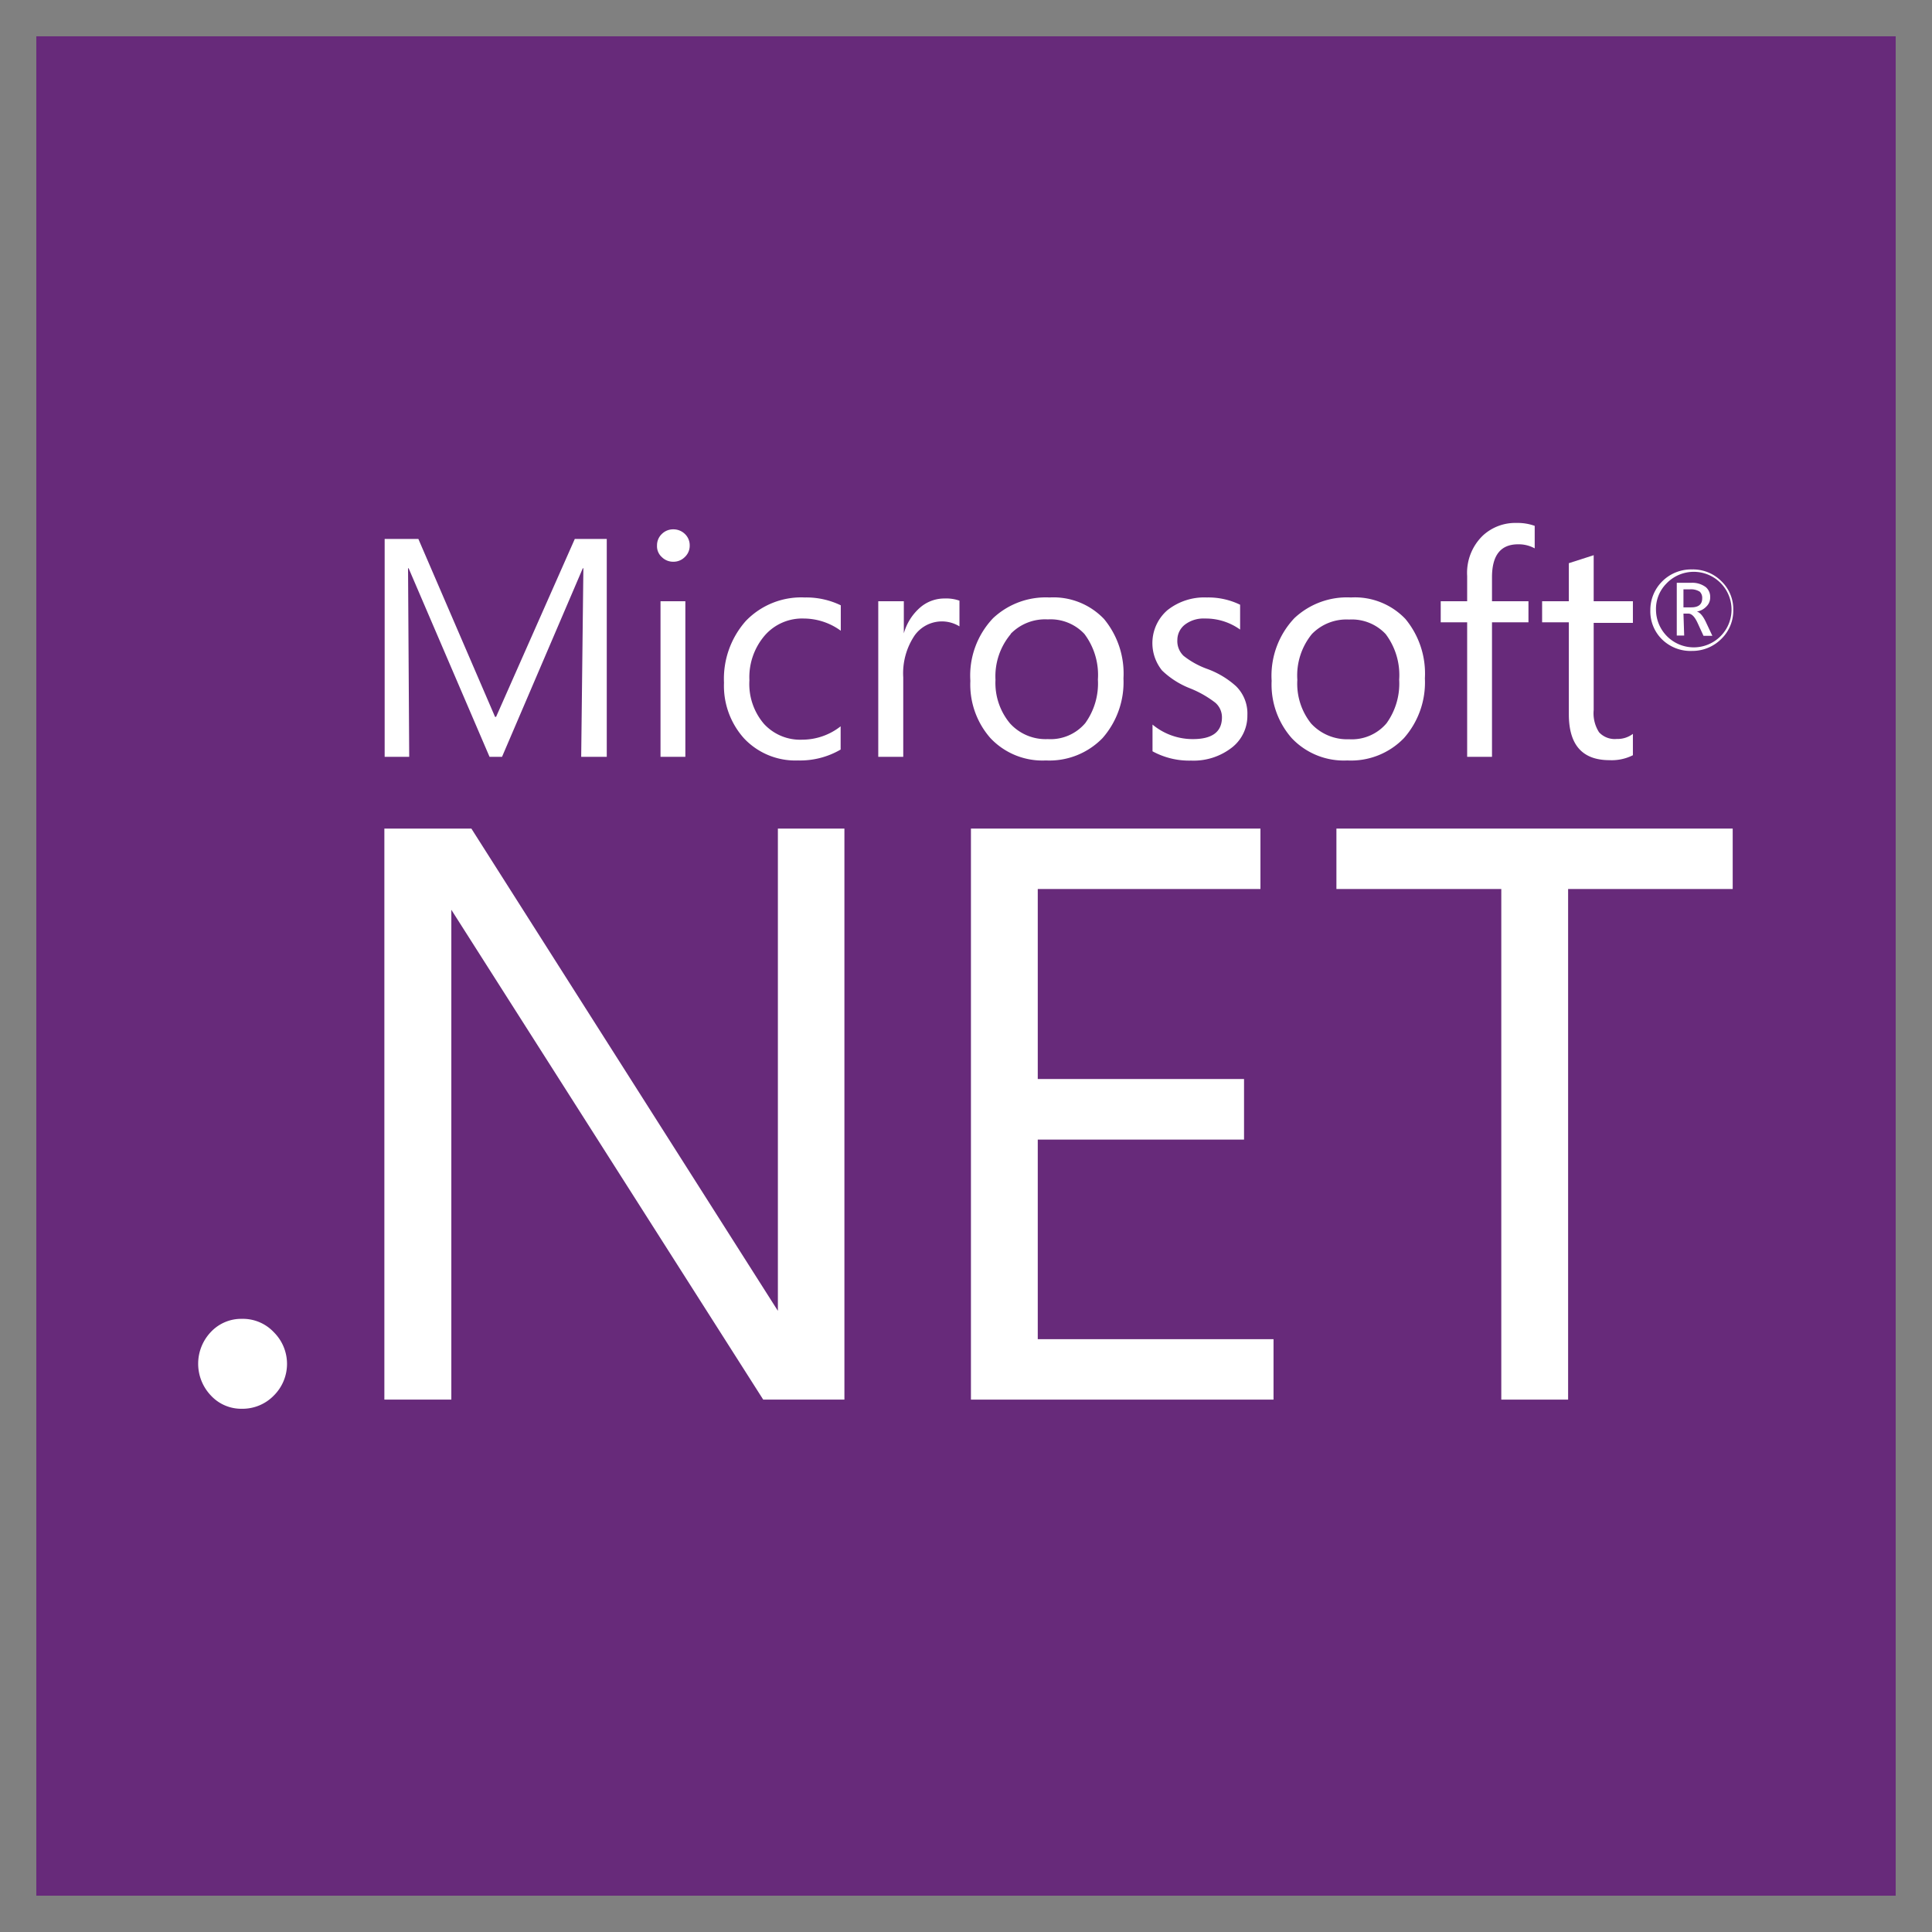 <svg id="Layer_1" data-name="Layer 1" xmlns="http://www.w3.org/2000/svg" viewBox="0 0 133 133"><rect x="0" y="0" width="133" height="133" fill="#808080" stroke="none"/><defs><style>.cls-1{fill:#672a7a;}.cls-2{fill:#fff;}</style></defs><rect class="cls-1" x="2.5" y="2.5" width="128" height="128"/><path class="cls-2" d="M84.87,51.41a2.77,2.77,0,0,0,1-2.18,2.63,2.63,0,0,0-.79-2,6,6,0,0,0-2-1.19,5.79,5.79,0,0,1-1.6-.89,1.4,1.4,0,0,1-.43-1.1A1.34,1.34,0,0,1,81.57,43a2.1,2.1,0,0,1,1.37-.42,4.06,4.06,0,0,1,2.43.76V41.63a5,5,0,0,0-2.29-.5,4.08,4.08,0,0,0-2.72.88A3,3,0,0,0,80,46.16a5.82,5.82,0,0,0,1.91,1.22,7.19,7.19,0,0,1,1.76,1,1.33,1.33,0,0,1,.45,1q0,1.5-2,1.5a4.32,4.32,0,0,1-2.78-1v1.84a5.27,5.27,0,0,0,2.66.64A4.28,4.28,0,0,0,84.87,51.41Z"/><path class="cls-2" d="M101,52.1h1.71V42.84h2.51V41.39h-2.51V39.74c0-1.52.6-2.27,1.8-2.27a2.29,2.29,0,0,1,1.14.28V36.2A3.48,3.48,0,0,0,104.4,36a3.28,3.28,0,0,0-2.31.86A3.56,3.56,0,0,0,101,39.65v1.74H99.18v1.45H101Z"/><path class="cls-2" d="M46.35,38.67a1.09,1.09,0,0,0,.8-.33,1.06,1.06,0,0,0,.33-.79,1.07,1.07,0,0,0-.33-.79,1.13,1.13,0,0,0-.8-.32,1.1,1.1,0,0,0-.79.32,1.07,1.07,0,0,0-.33.79,1,1,0,0,0,.33.8A1.1,1.1,0,0,0,46.35,38.67Z"/><path class="cls-2" d="M54.94,52.35a5.53,5.53,0,0,0,2.93-.75V50a4.28,4.28,0,0,1-2.64.92,3.38,3.38,0,0,1-2.64-1.09,4.22,4.22,0,0,1-1-3,4.41,4.41,0,0,1,1.08-3.11,3.41,3.41,0,0,1,2.66-1.14,4.35,4.35,0,0,1,2.55.84V41.67a5.45,5.45,0,0,0-2.48-.54,5.29,5.29,0,0,0-4.06,1.62A6,6,0,0,0,49.84,47a5.41,5.41,0,0,0,1.38,3.83A4.85,4.85,0,0,0,54.94,52.35Z"/><path class="cls-2" d="M115.89,42.24h.33c.24,0,.45.22.65.66l.4.87h.61l-.47-1c-.2-.4-.4-.62-.6-.67h0a1.15,1.15,0,0,0,.67-.36.85.85,0,0,0,.25-.63.87.87,0,0,0-.3-.69,1.54,1.54,0,0,0-1-.3h-1v3.63h.51Zm0-1.67h.45a1.13,1.13,0,0,1,.67.16.59.59,0,0,1,.17.46c0,.41-.25.62-.75.62h-.54Z"/><path class="cls-2" d="M108,49.17c0,2.11.93,3.16,2.8,3.16a3.24,3.24,0,0,0,1.61-.34V50.52a1.75,1.75,0,0,1-1.11.35,1.47,1.47,0,0,1-1.22-.46,2.42,2.42,0,0,1-.37-1.53v-6h2.7V41.39h-2.7V38.22l-1.71.55v2.62h-1.84v1.45H108Z"/><path class="cls-2" d="M116.49,44.81a2.81,2.81,0,0,0,2-.82,2.71,2.71,0,0,0,.83-2,2.67,2.67,0,0,0-.84-2,2.75,2.75,0,0,0-2-.79,2.81,2.81,0,0,0-2.05.82,2.78,2.78,0,0,0-.82,2,2.7,2.7,0,0,0,.81,2A2.8,2.8,0,0,0,116.49,44.81Zm-1.8-4.61A2.6,2.6,0,1,1,114,42,2.47,2.47,0,0,1,114.69,40.2Z"/><rect class="cls-2" x="45.47" y="41.39" width="1.71" height="10.71"/><path class="cls-2" d="M72,52.35a5.1,5.1,0,0,0,3.9-1.54,5.83,5.83,0,0,0,1.44-4.11A5.89,5.89,0,0,0,76,42.61a4.81,4.81,0,0,0-3.75-1.48,5.3,5.3,0,0,0-3.88,1.42,5.73,5.73,0,0,0-1.57,4.32,5.58,5.58,0,0,0,1.38,3.94A4.92,4.92,0,0,0,72,52.35Zm-2.43-8.71a3.3,3.3,0,0,1,2.56-1,3.19,3.19,0,0,1,2.52,1,4.69,4.69,0,0,1,.93,3.14,4.67,4.67,0,0,1-.87,3,3.13,3.13,0,0,1-2.58,1.1,3.31,3.31,0,0,1-2.6-1.08,4.34,4.34,0,0,1-1-3A4.51,4.51,0,0,1,69.59,43.64Z"/><path class="cls-2" d="M96.65,50.81a5.79,5.79,0,0,0,1.44-4.11,5.89,5.89,0,0,0-1.34-4.09A4.8,4.8,0,0,0,93,41.13a5.29,5.29,0,0,0-3.89,1.42,5.77,5.77,0,0,0-1.57,4.32,5.58,5.58,0,0,0,1.38,3.94,4.93,4.93,0,0,0,3.83,1.54A5.06,5.06,0,0,0,96.65,50.81Zm-7.34-4a4.51,4.51,0,0,1,1-3.16,3.31,3.31,0,0,1,2.56-1,3.19,3.19,0,0,1,2.52,1,4.69,4.69,0,0,1,.93,3.14,4.67,4.67,0,0,1-.87,3,3.13,3.13,0,0,1-2.58,1.1,3.37,3.37,0,0,1-2.61-1.08A4.39,4.39,0,0,1,89.31,46.8Z"/><polygon class="cls-2" points="71.44 78.45 85.64 78.45 85.64 74.28 71.44 74.28 71.44 61.2 86.77 61.2 86.77 57.04 66.84 57.04 66.84 96.35 87.67 96.35 87.67 92.19 71.44 92.19 71.44 78.45"/><polygon class="cls-2" points="92 61.2 103.35 61.2 103.35 96.35 107.95 96.35 107.95 61.2 119.28 61.2 119.28 57.04 92 57.04 92 61.2"/><path class="cls-2" d="M16.66,90.79a2.87,2.87,0,0,0-2.14.9,3.17,3.17,0,0,0,0,4.38,2.84,2.84,0,0,0,2.14.91,3,3,0,0,0,2.19-.91,3.07,3.07,0,0,0,0-4.36A2.92,2.92,0,0,0,16.66,90.79Z"/><path class="cls-2" d="M63.38,41.79a3.68,3.68,0,0,0-1.16,1.81h0V41.39H60.46V52.1h1.72V46.63a4.66,4.66,0,0,1,.8-2.91,2.31,2.31,0,0,1,3.07-.6V41.35a2.73,2.73,0,0,0-1-.15A2.56,2.56,0,0,0,63.38,41.79Z"/><polygon class="cls-2" points="28.09 39.12 28.13 39.12 33.7 52.1 34.56 52.1 40.12 39.12 40.16 39.12 40.01 52.1 41.77 52.1 41.77 37.1 39.57 37.1 34.15 49.35 34.08 49.35 28.8 37.1 26.48 37.1 26.48 52.1 28.17 52.1 28.09 39.12"/><polygon class="cls-2" points="53.55 90.24 32.45 57.04 26.46 57.04 26.46 96.35 31.07 96.35 31.07 62.63 52.54 96.35 58.13 96.35 58.13 57.04 53.55 57.04 53.55 90.24"/></svg>